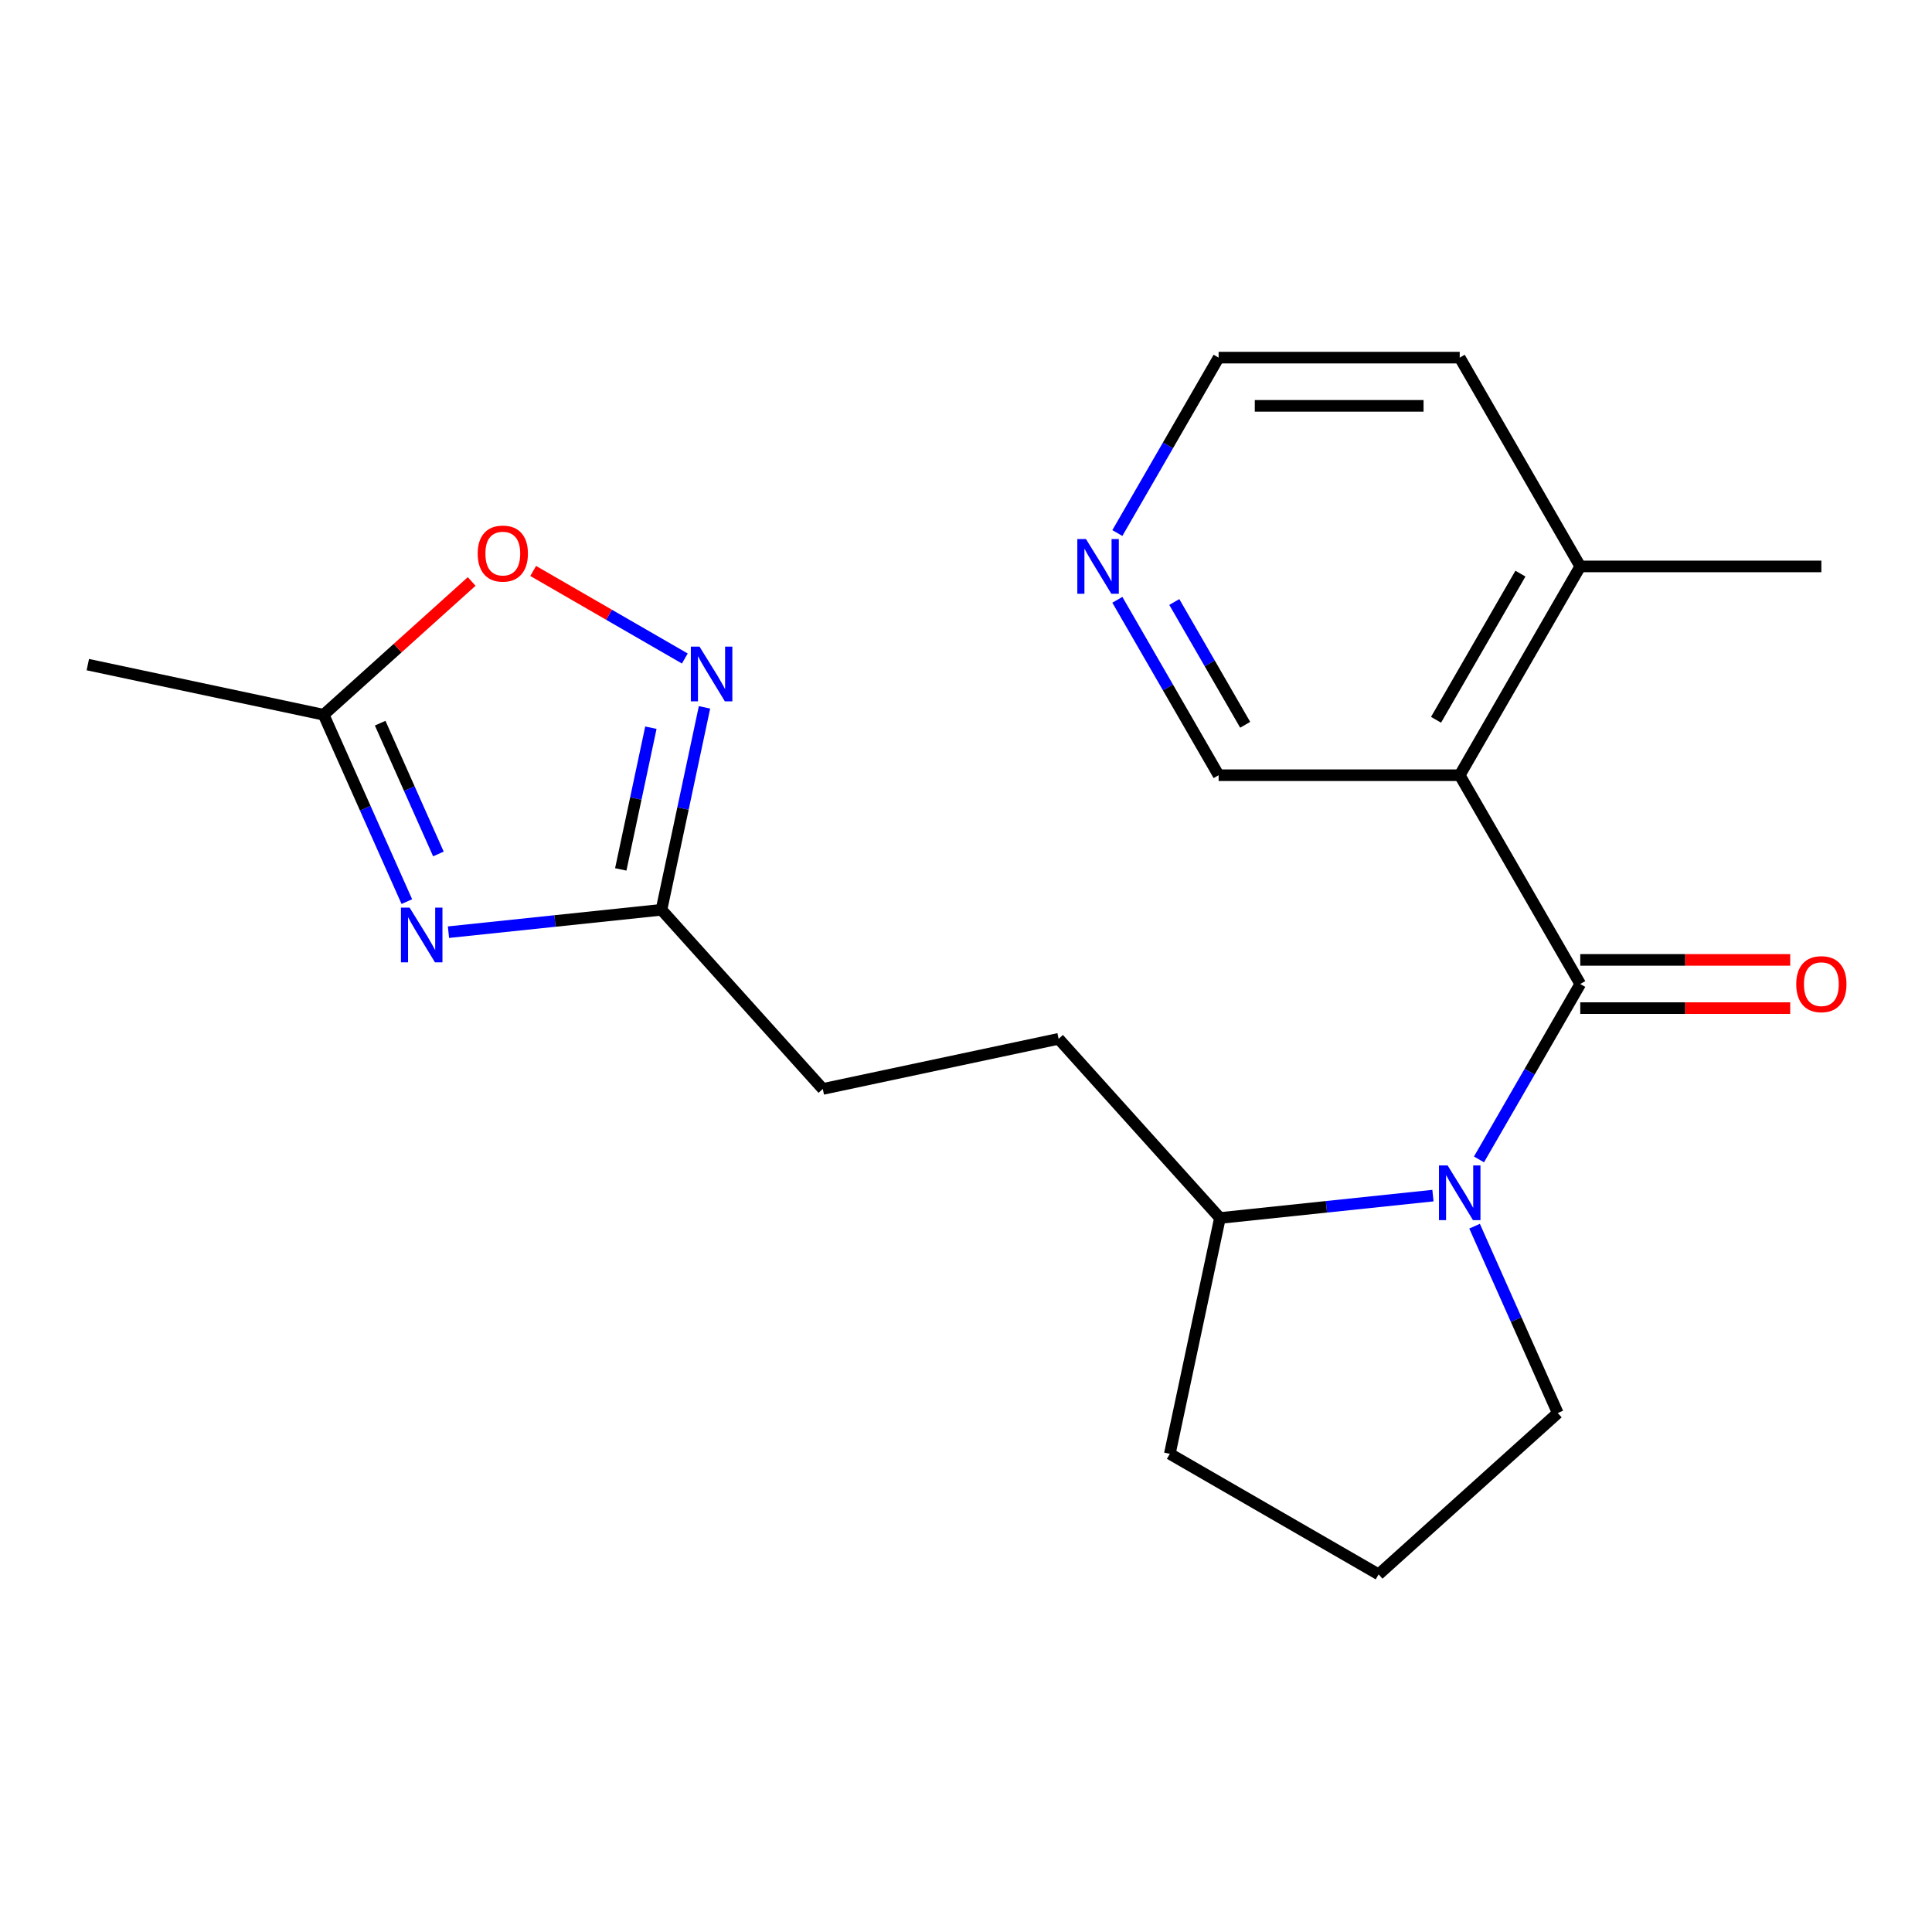 <?xml version='1.0' encoding='iso-8859-1'?>
<svg version='1.1' baseProfile='full'
              xmlns='http://www.w3.org/2000/svg'
                      xmlns:rdkit='http://www.rdkit.org/xml'
                      xmlns:xlink='http://www.w3.org/1999/xlink'
                  xml:space='preserve'
width='1000px' height='1000px' viewBox='0 0 1000 1000'>
<!-- END OF HEADER -->
<rect style='opacity:1.0;fill:#FFFFFF;stroke:none' width='1000' height='1000' x='0' y='0'> </rect>
<path class='bond-0' d='M 817.94,509.32 L 791.731,554.716' style='fill:none;fill-rule:evenodd;stroke:#000000;stroke-width:6px;stroke-linecap:butt;stroke-linejoin:miter;stroke-opacity:1' />
<path class='bond-0' d='M 791.731,554.716 L 765.522,600.111' style='fill:none;fill-rule:evenodd;stroke:#0000FF;stroke-width:6px;stroke-linecap:butt;stroke-linejoin:miter;stroke-opacity:1' />
<path class='bond-1' d='M 817.94,509.32 L 755.546,401.25' style='fill:none;fill-rule:evenodd;stroke:#000000;stroke-width:6px;stroke-linecap:butt;stroke-linejoin:miter;stroke-opacity:1' />
<path class='bond-7' d='M 817.94,521.799 L 872.275,521.799' style='fill:none;fill-rule:evenodd;stroke:#000000;stroke-width:6px;stroke-linecap:butt;stroke-linejoin:miter;stroke-opacity:1' />
<path class='bond-7' d='M 872.275,521.799 L 926.61,521.799' style='fill:none;fill-rule:evenodd;stroke:#FF0000;stroke-width:6px;stroke-linecap:butt;stroke-linejoin:miter;stroke-opacity:1' />
<path class='bond-7' d='M 817.94,496.841 L 872.275,496.841' style='fill:none;fill-rule:evenodd;stroke:#000000;stroke-width:6px;stroke-linecap:butt;stroke-linejoin:miter;stroke-opacity:1' />
<path class='bond-7' d='M 872.275,496.841 L 926.61,496.841' style='fill:none;fill-rule:evenodd;stroke:#FF0000;stroke-width:6px;stroke-linecap:butt;stroke-linejoin:miter;stroke-opacity:1' />
<path class='bond-8' d='M 741.686,618.847 L 686.563,624.641' style='fill:none;fill-rule:evenodd;stroke:#0000FF;stroke-width:6px;stroke-linecap:butt;stroke-linejoin:miter;stroke-opacity:1' />
<path class='bond-8' d='M 686.563,624.641 L 631.44,630.435' style='fill:none;fill-rule:evenodd;stroke:#000000;stroke-width:6px;stroke-linecap:butt;stroke-linejoin:miter;stroke-opacity:1' />
<path class='bond-14' d='M 763.239,634.67 L 784.771,683.031' style='fill:none;fill-rule:evenodd;stroke:#0000FF;stroke-width:6px;stroke-linecap:butt;stroke-linejoin:miter;stroke-opacity:1' />
<path class='bond-14' d='M 784.771,683.031 L 806.302,731.391' style='fill:none;fill-rule:evenodd;stroke:#000000;stroke-width:6px;stroke-linecap:butt;stroke-linejoin:miter;stroke-opacity:1' />
<path class='bond-9' d='M 755.546,401.25 L 817.94,293.179' style='fill:none;fill-rule:evenodd;stroke:#000000;stroke-width:6px;stroke-linecap:butt;stroke-linejoin:miter;stroke-opacity:1' />
<path class='bond-9' d='M 743.291,372.56 L 786.967,296.911' style='fill:none;fill-rule:evenodd;stroke:#000000;stroke-width:6px;stroke-linecap:butt;stroke-linejoin:miter;stroke-opacity:1' />
<path class='bond-12' d='M 755.546,401.25 L 630.757,401.25' style='fill:none;fill-rule:evenodd;stroke:#000000;stroke-width:6px;stroke-linecap:butt;stroke-linejoin:miter;stroke-opacity:1' />
<path class='bond-2' d='M 232.133,482.494 L 287.255,476.701' style='fill:none;fill-rule:evenodd;stroke:#0000FF;stroke-width:6px;stroke-linecap:butt;stroke-linejoin:miter;stroke-opacity:1' />
<path class='bond-2' d='M 287.255,476.701 L 342.378,470.907' style='fill:none;fill-rule:evenodd;stroke:#000000;stroke-width:6px;stroke-linecap:butt;stroke-linejoin:miter;stroke-opacity:1' />
<path class='bond-5' d='M 210.579,466.671 L 189.048,418.311' style='fill:none;fill-rule:evenodd;stroke:#0000FF;stroke-width:6px;stroke-linecap:butt;stroke-linejoin:miter;stroke-opacity:1' />
<path class='bond-5' d='M 189.048,418.311 L 167.517,369.951' style='fill:none;fill-rule:evenodd;stroke:#000000;stroke-width:6px;stroke-linecap:butt;stroke-linejoin:miter;stroke-opacity:1' />
<path class='bond-5' d='M 226.92,442.012 L 211.848,408.16' style='fill:none;fill-rule:evenodd;stroke:#0000FF;stroke-width:6px;stroke-linecap:butt;stroke-linejoin:miter;stroke-opacity:1' />
<path class='bond-5' d='M 211.848,408.16 L 196.776,374.308' style='fill:none;fill-rule:evenodd;stroke:#000000;stroke-width:6px;stroke-linecap:butt;stroke-linejoin:miter;stroke-opacity:1' />
<path class='bond-3' d='M 364.65,366.125 L 353.514,418.516' style='fill:none;fill-rule:evenodd;stroke:#0000FF;stroke-width:6px;stroke-linecap:butt;stroke-linejoin:miter;stroke-opacity:1' />
<path class='bond-3' d='M 353.514,418.516 L 342.378,470.907' style='fill:none;fill-rule:evenodd;stroke:#000000;stroke-width:6px;stroke-linecap:butt;stroke-linejoin:miter;stroke-opacity:1' />
<path class='bond-3' d='M 336.897,376.653 L 329.102,413.327' style='fill:none;fill-rule:evenodd;stroke:#0000FF;stroke-width:6px;stroke-linecap:butt;stroke-linejoin:miter;stroke-opacity:1' />
<path class='bond-3' d='M 329.102,413.327 L 321.307,450.001' style='fill:none;fill-rule:evenodd;stroke:#000000;stroke-width:6px;stroke-linecap:butt;stroke-linejoin:miter;stroke-opacity:1' />
<path class='bond-6' d='M 354.464,340.843 L 315.218,318.185' style='fill:none;fill-rule:evenodd;stroke:#0000FF;stroke-width:6px;stroke-linecap:butt;stroke-linejoin:miter;stroke-opacity:1' />
<path class='bond-6' d='M 315.218,318.185 L 275.972,295.526' style='fill:none;fill-rule:evenodd;stroke:#FF0000;stroke-width:6px;stroke-linecap:butt;stroke-linejoin:miter;stroke-opacity:1' />
<path class='bond-4' d='M 342.378,470.907 L 425.878,563.643' style='fill:none;fill-rule:evenodd;stroke:#000000;stroke-width:6px;stroke-linecap:butt;stroke-linejoin:miter;stroke-opacity:1' />
<path class='bond-15' d='M 167.517,369.951 L 45.455,344.006' style='fill:none;fill-rule:evenodd;stroke:#000000;stroke-width:6px;stroke-linecap:butt;stroke-linejoin:miter;stroke-opacity:1' />
<path class='bond-23' d='M 167.517,369.951 L 205.825,335.458' style='fill:none;fill-rule:evenodd;stroke:#000000;stroke-width:6px;stroke-linecap:butt;stroke-linejoin:miter;stroke-opacity:1' />
<path class='bond-23' d='M 205.825,335.458 L 244.133,300.965' style='fill:none;fill-rule:evenodd;stroke:#FF0000;stroke-width:6px;stroke-linecap:butt;stroke-linejoin:miter;stroke-opacity:1' />
<path class='bond-11' d='M 631.44,630.435 L 547.94,537.698' style='fill:none;fill-rule:evenodd;stroke:#000000;stroke-width:6px;stroke-linecap:butt;stroke-linejoin:miter;stroke-opacity:1' />
<path class='bond-18' d='M 631.44,630.435 L 605.495,752.497' style='fill:none;fill-rule:evenodd;stroke:#000000;stroke-width:6px;stroke-linecap:butt;stroke-linejoin:miter;stroke-opacity:1' />
<path class='bond-19' d='M 817.94,293.179 L 755.546,185.109' style='fill:none;fill-rule:evenodd;stroke:#000000;stroke-width:6px;stroke-linecap:butt;stroke-linejoin:miter;stroke-opacity:1' />
<path class='bond-20' d='M 817.94,293.179 L 942.729,293.179' style='fill:none;fill-rule:evenodd;stroke:#000000;stroke-width:6px;stroke-linecap:butt;stroke-linejoin:miter;stroke-opacity:1' />
<path class='bond-10' d='M 578.339,310.459 L 604.548,355.854' style='fill:none;fill-rule:evenodd;stroke:#0000FF;stroke-width:6px;stroke-linecap:butt;stroke-linejoin:miter;stroke-opacity:1' />
<path class='bond-10' d='M 604.548,355.854 L 630.757,401.25' style='fill:none;fill-rule:evenodd;stroke:#000000;stroke-width:6px;stroke-linecap:butt;stroke-linejoin:miter;stroke-opacity:1' />
<path class='bond-10' d='M 607.816,311.599 L 626.162,343.376' style='fill:none;fill-rule:evenodd;stroke:#0000FF;stroke-width:6px;stroke-linecap:butt;stroke-linejoin:miter;stroke-opacity:1' />
<path class='bond-10' d='M 626.162,343.376 L 644.508,375.152' style='fill:none;fill-rule:evenodd;stroke:#000000;stroke-width:6px;stroke-linecap:butt;stroke-linejoin:miter;stroke-opacity:1' />
<path class='bond-17' d='M 578.339,275.9 L 604.548,230.504' style='fill:none;fill-rule:evenodd;stroke:#0000FF;stroke-width:6px;stroke-linecap:butt;stroke-linejoin:miter;stroke-opacity:1' />
<path class='bond-17' d='M 604.548,230.504 L 630.757,185.109' style='fill:none;fill-rule:evenodd;stroke:#000000;stroke-width:6px;stroke-linecap:butt;stroke-linejoin:miter;stroke-opacity:1' />
<path class='bond-13' d='M 547.94,537.698 L 425.878,563.643' style='fill:none;fill-rule:evenodd;stroke:#000000;stroke-width:6px;stroke-linecap:butt;stroke-linejoin:miter;stroke-opacity:1' />
<path class='bond-16' d='M 806.302,731.391 L 713.566,814.891' style='fill:none;fill-rule:evenodd;stroke:#000000;stroke-width:6px;stroke-linecap:butt;stroke-linejoin:miter;stroke-opacity:1' />
<path class='bond-22' d='M 713.566,814.891 L 605.495,752.497' style='fill:none;fill-rule:evenodd;stroke:#000000;stroke-width:6px;stroke-linecap:butt;stroke-linejoin:miter;stroke-opacity:1' />
<path class='bond-21' d='M 630.757,185.109 L 755.546,185.109' style='fill:none;fill-rule:evenodd;stroke:#000000;stroke-width:6px;stroke-linecap:butt;stroke-linejoin:miter;stroke-opacity:1' />
<path class='bond-21' d='M 649.475,210.067 L 736.827,210.067' style='fill:none;fill-rule:evenodd;stroke:#000000;stroke-width:6px;stroke-linecap:butt;stroke-linejoin:miter;stroke-opacity:1' />
<path  class='atom-1' d='M 749.286 603.231
L 758.566 618.231
Q 759.486 619.711, 760.966 622.391
Q 762.446 625.071, 762.526 625.231
L 762.526 603.231
L 766.286 603.231
L 766.286 631.551
L 762.406 631.551
L 752.446 615.151
Q 751.286 613.231, 750.046 611.031
Q 748.846 608.831, 748.486 608.151
L 748.486 631.551
L 744.806 631.551
L 744.806 603.231
L 749.286 603.231
' fill='#0000FF'/>
<path  class='atom-3' d='M 212.013 469.791
L 221.293 484.791
Q 222.213 486.271, 223.693 488.951
Q 225.173 491.631, 225.253 491.791
L 225.253 469.791
L 229.013 469.791
L 229.013 498.111
L 225.133 498.111
L 215.173 481.711
Q 214.013 479.791, 212.773 477.591
Q 211.573 475.391, 211.213 474.711
L 211.213 498.111
L 207.533 498.111
L 207.533 469.791
L 212.013 469.791
' fill='#0000FF'/>
<path  class='atom-4' d='M 362.063 334.685
L 371.343 349.685
Q 372.263 351.165, 373.743 353.845
Q 375.223 356.525, 375.303 356.685
L 375.303 334.685
L 379.063 334.685
L 379.063 363.005
L 375.183 363.005
L 365.223 346.605
Q 364.063 344.685, 362.823 342.485
Q 361.623 340.285, 361.263 339.605
L 361.263 363.005
L 357.583 363.005
L 357.583 334.685
L 362.063 334.685
' fill='#0000FF'/>
<path  class='atom-7' d='M 247.253 286.531
Q 247.253 279.731, 250.613 275.931
Q 253.973 272.131, 260.253 272.131
Q 266.533 272.131, 269.893 275.931
Q 273.253 279.731, 273.253 286.531
Q 273.253 293.411, 269.853 297.331
Q 266.453 301.211, 260.253 301.211
Q 254.013 301.211, 250.613 297.331
Q 247.253 293.451, 247.253 286.531
M 260.253 298.011
Q 264.573 298.011, 266.893 295.131
Q 269.253 292.211, 269.253 286.531
Q 269.253 280.971, 266.893 278.171
Q 264.573 275.331, 260.253 275.331
Q 255.933 275.331, 253.573 278.131
Q 251.253 280.931, 251.253 286.531
Q 251.253 292.251, 253.573 295.131
Q 255.933 298.011, 260.253 298.011
' fill='#FF0000'/>
<path  class='atom-8' d='M 929.729 509.4
Q 929.729 502.6, 933.089 498.8
Q 936.449 495, 942.729 495
Q 949.009 495, 952.369 498.8
Q 955.729 502.6, 955.729 509.4
Q 955.729 516.28, 952.329 520.2
Q 948.929 524.08, 942.729 524.08
Q 936.489 524.08, 933.089 520.2
Q 929.729 516.32, 929.729 509.4
M 942.729 520.88
Q 947.049 520.88, 949.369 518
Q 951.729 515.08, 951.729 509.4
Q 951.729 503.84, 949.369 501.04
Q 947.049 498.2, 942.729 498.2
Q 938.409 498.2, 936.049 501
Q 933.729 503.8, 933.729 509.4
Q 933.729 515.12, 936.049 518
Q 938.409 520.88, 942.729 520.88
' fill='#FF0000'/>
<path  class='atom-11' d='M 562.102 279.019
L 571.382 294.019
Q 572.302 295.499, 573.782 298.179
Q 575.262 300.859, 575.342 301.019
L 575.342 279.019
L 579.102 279.019
L 579.102 307.339
L 575.222 307.339
L 565.262 290.939
Q 564.102 289.019, 562.862 286.819
Q 561.662 284.619, 561.302 283.939
L 561.302 307.339
L 557.622 307.339
L 557.622 279.019
L 562.102 279.019
' fill='#0000FF'/>
</svg>
